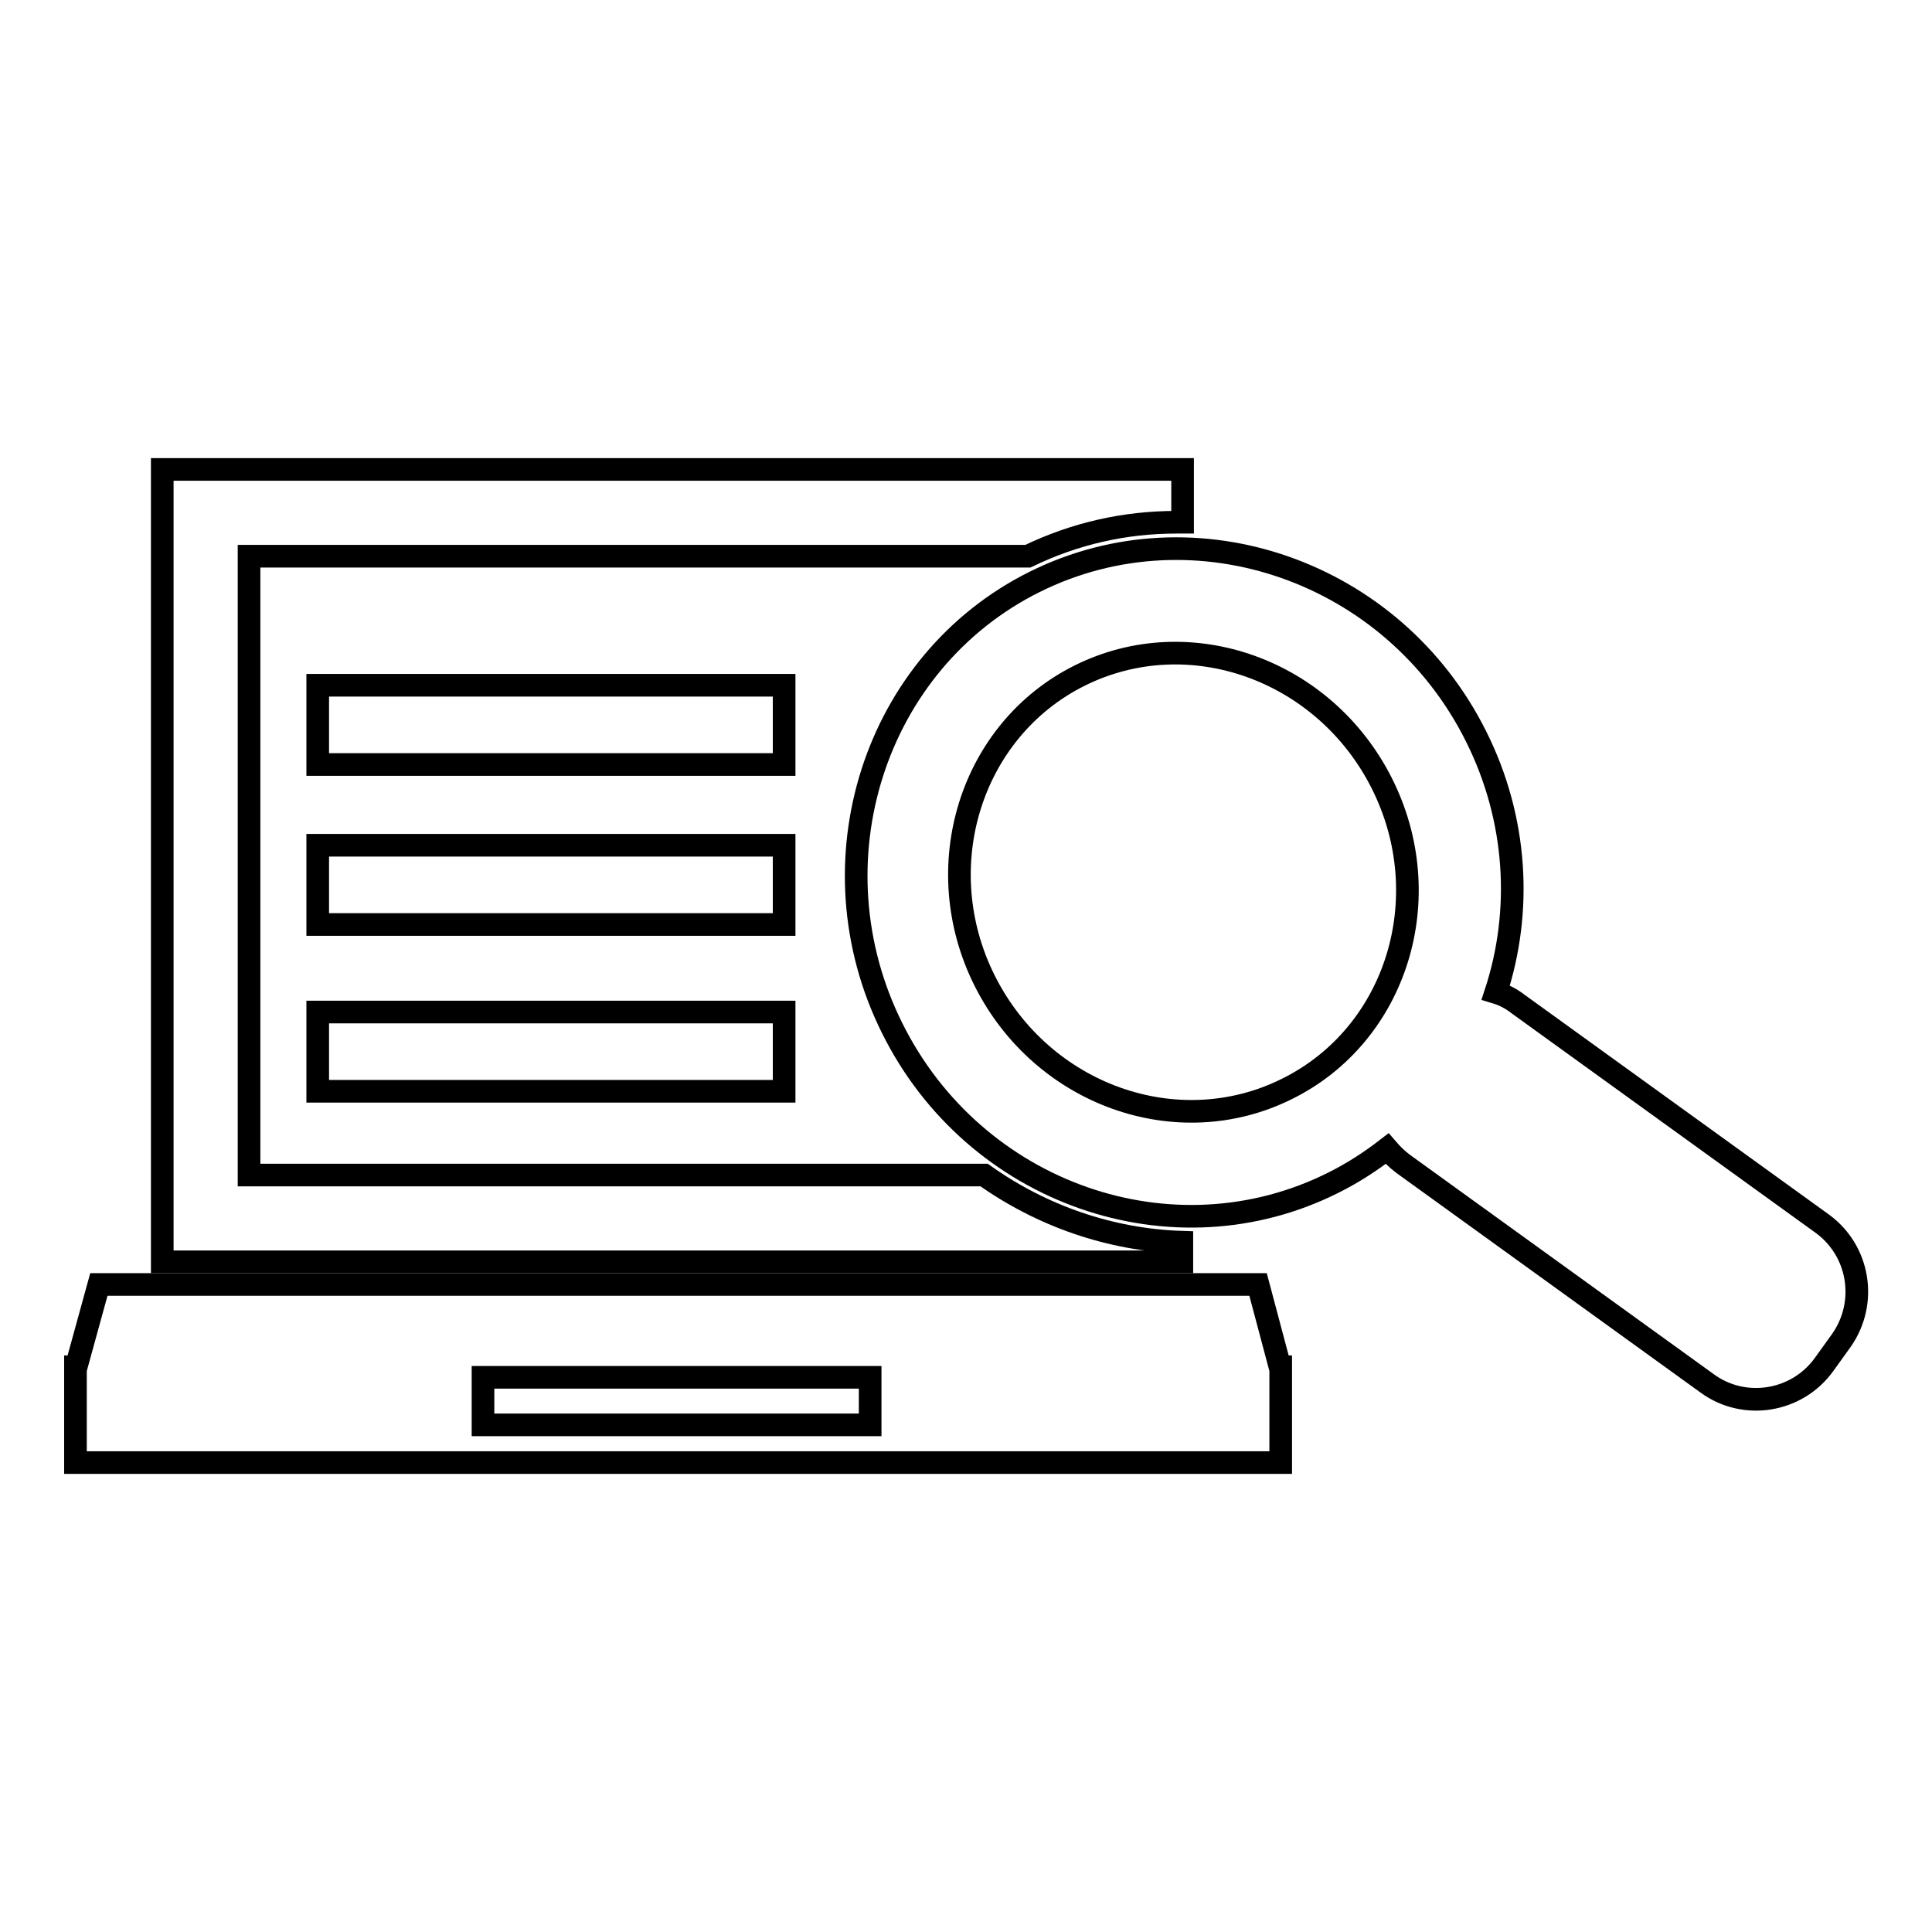 <?xml version="1.0" encoding="utf-8"?>
<!-- Svg Vector Icons : http://www.onlinewebfonts.com/icon -->
<!DOCTYPE svg PUBLIC "-//W3C//DTD SVG 1.1//EN" "http://www.w3.org/Graphics/SVG/1.1/DTD/svg11.dtd">
<svg version="1.1" xmlns="http://www.w3.org/2000/svg" xmlns:xlink="http://www.w3.org/1999/xlink" x="0px" y="0px" viewBox="0 0 256 256" enable-background="new 0 0 256 256" xml:space="preserve">
<g><g><path stroke-width="3" fill-opacity="0" stroke="#000000"  d="M166.7,170.2H13.1l-3,10.9H10v12.7h159.7v-12.7h-0.1L166.7,170.2z M115.3,188.8H64v-6.3h51.3V188.8z"/><path stroke-width="3" fill-opacity="0" stroke="#000000"  d="M42.1,90.8h61.8v10.5H42.1V90.8z"/><path stroke-width="3" fill-opacity="0" stroke="#000000"  d="M42.1,112h61.8v10.5H42.1V112z"/><path stroke-width="3" fill-opacity="0" stroke="#000000"  d="M42.1,134.1h61.8v10.5H42.1V134.1z"/><path stroke-width="3" fill-opacity="0" stroke="#000000"  d="M156.6,164.6c-9.5-0.3-18.6-3.5-26.2-8.9H33v-82h103.2c6.2-3,12.8-4.5,19.7-4.5c0.3,0,0.5,0,0.8,0v-7H21.5v105h135.1V164.6L156.6,164.6z"/><path stroke-width="3" fill-opacity="0" stroke="#000000"  d="M241.4,162.1L201.1,133c-0.9-0.7-1.9-1.2-2.9-1.5c3.5-10.7,2.9-22.9-2.6-33.9c-10.9-21.9-37.2-31.1-58.5-20.5c-21.3,10.6-29.8,37.2-18.9,59.1c10.9,22,37.2,31.2,58.5,20.5c2.6-1.3,4.9-2.8,7.1-4.5c0.6,0.7,1.3,1.4,2.1,2l40.3,29.1c4.9,3.6,11.9,2.5,15.5-2.5l2.3-3.2C247.5,172.6,246.4,165.7,241.4,162.1z M170.5,144.3c-14.5,7.2-32.4,0.8-40-14.3c-7.6-15.1-1.9-33.3,12.6-40.5c14.5-7.2,32.4-0.8,40,14.3C190.7,118.9,185.1,137.1,170.5,144.3z"/></g></g>
</svg>